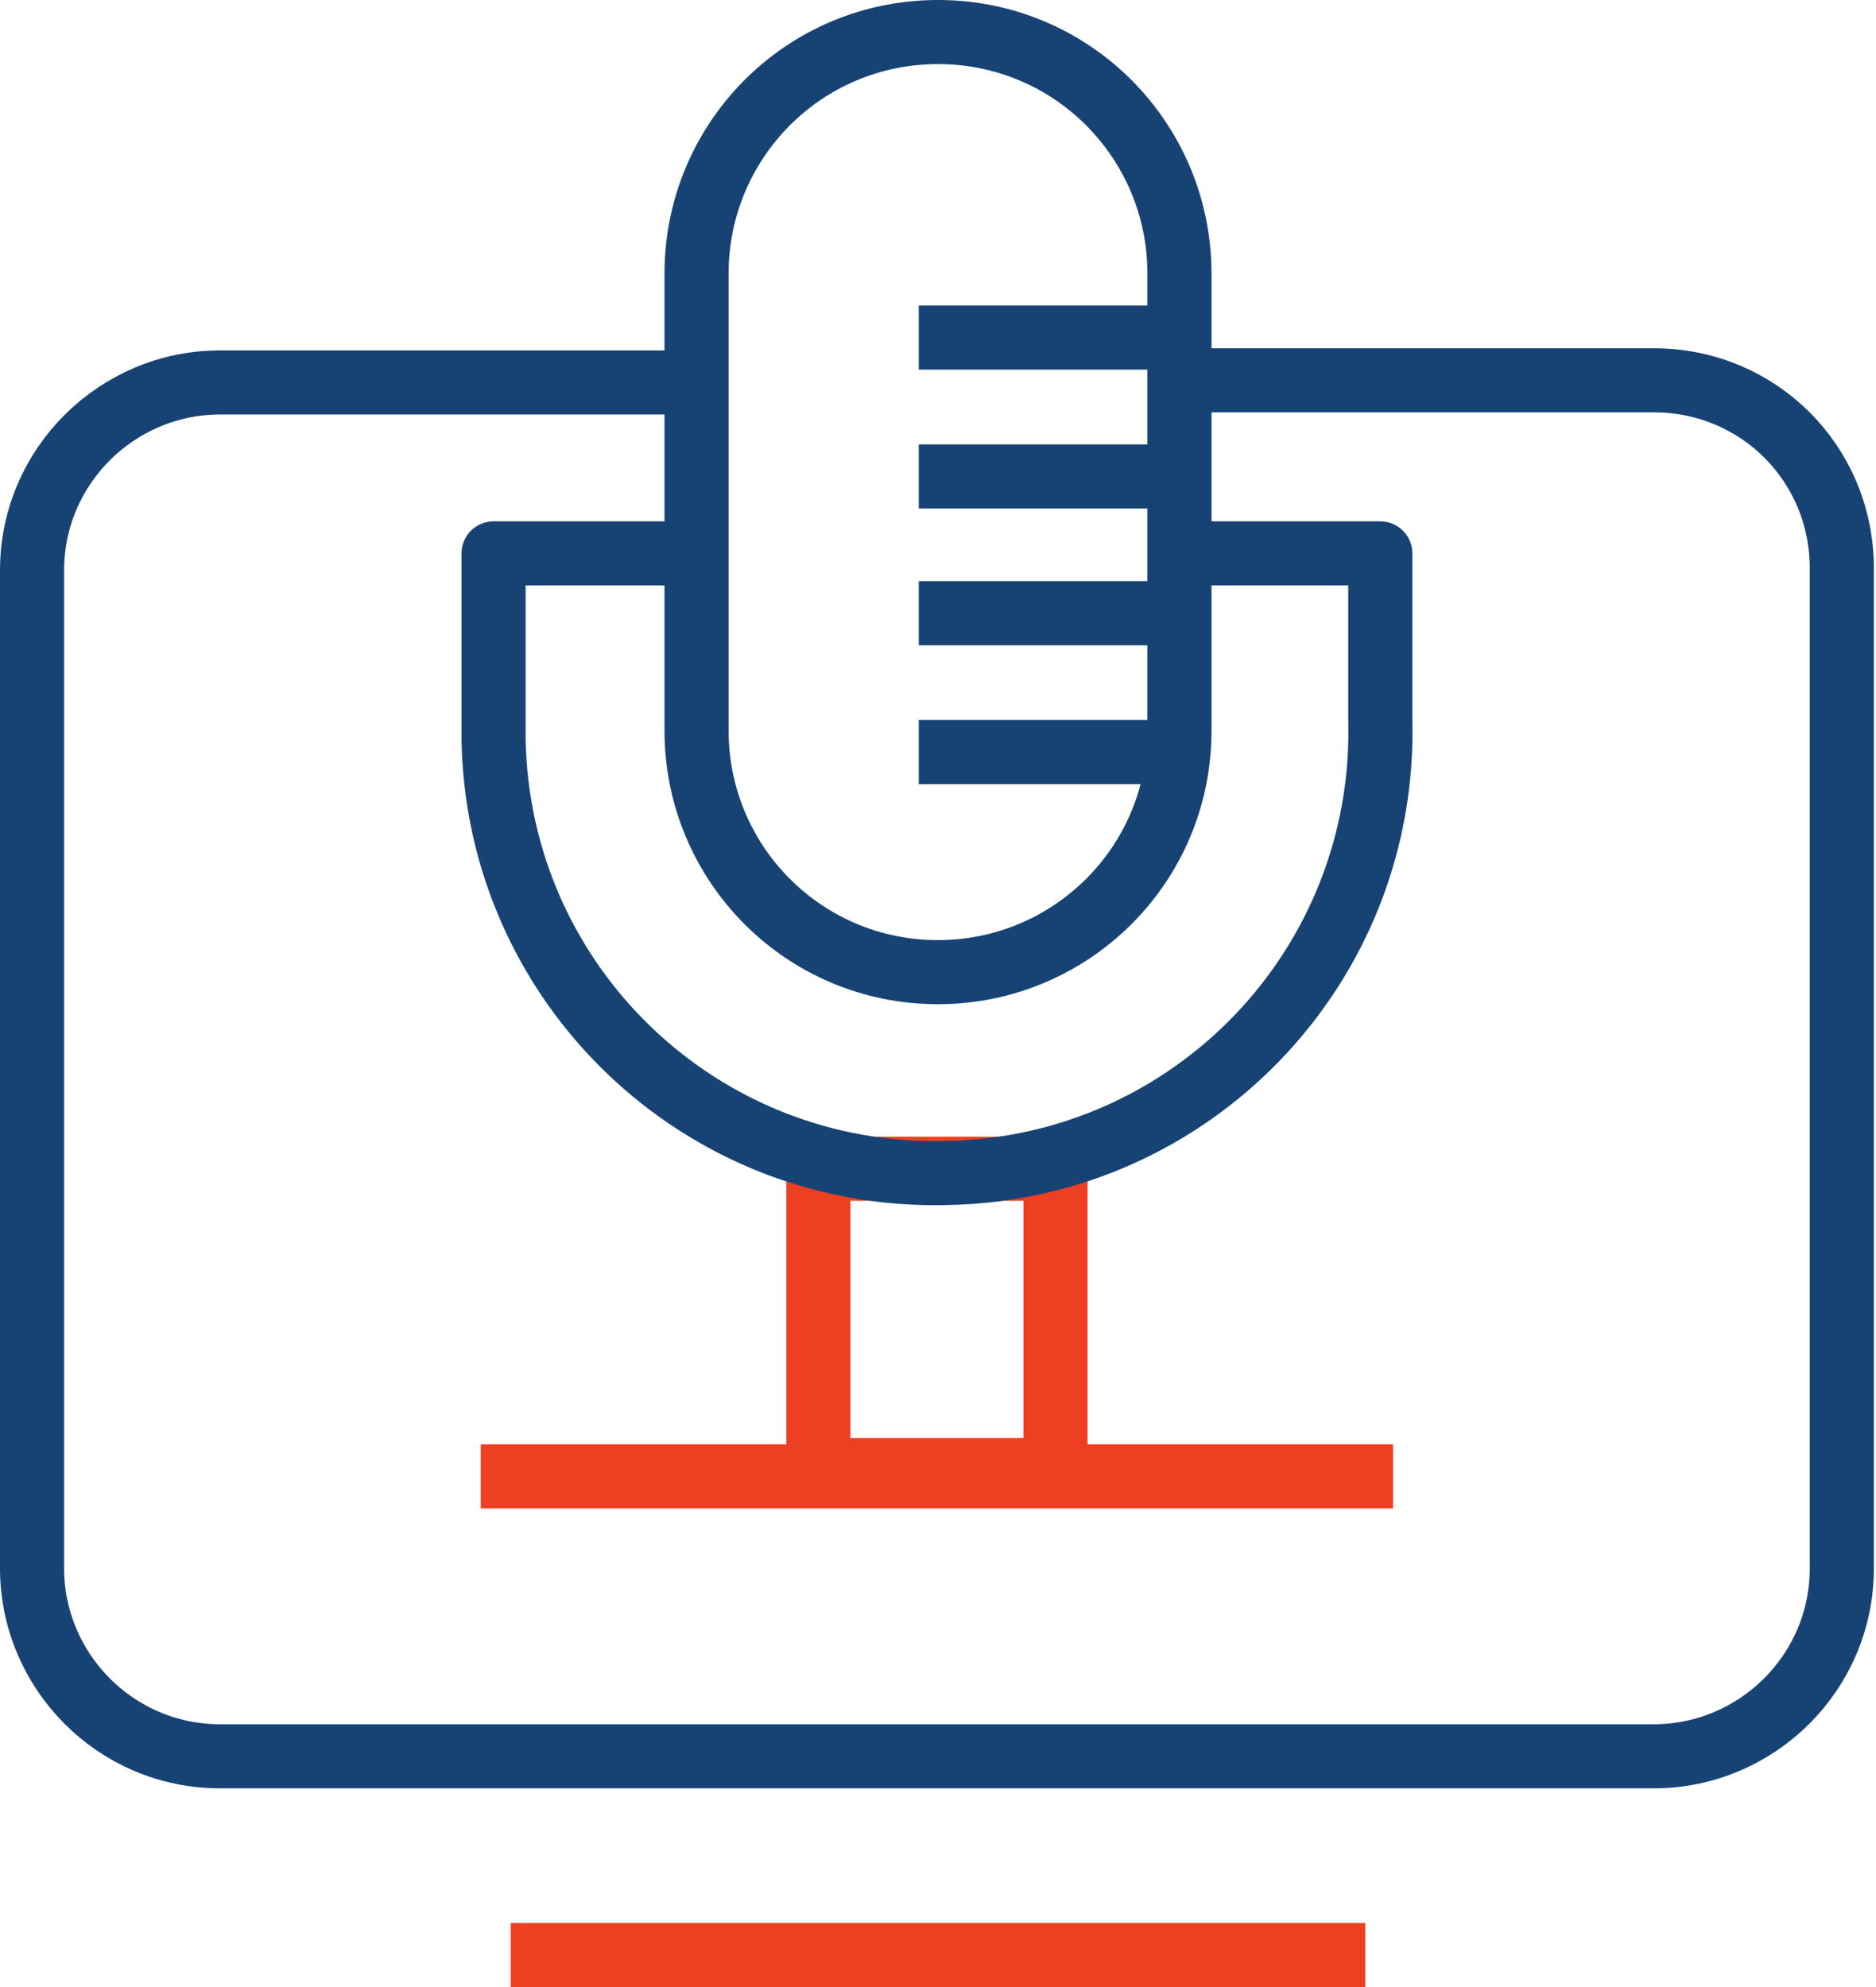 <?xml version="1.0" encoding="utf-8"?>
<!-- Generator: Adobe Illustrator 24.3.0, SVG Export Plug-In . SVG Version: 6.00 Build 0)  -->
<svg version="1.1" id="Layer_1" xmlns="http://www.w3.org/2000/svg" xmlns:xlink="http://www.w3.org/1999/xlink" x="0px" y="0px"
	 viewBox="0 0 87.8 93" style="enable-background:new 0 0 87.8 93;" xml:space="preserve">
<style type="text/css">
	.st0{fill:none;stroke:#EF3F23;stroke-width:3;stroke-miterlimit:10;}
	.st1{fill:none;stroke:#174374;stroke-width:3;stroke-linejoin:round;}
</style>
<g id="Layer_2_1_">
	<g id="Layer_1-2">
		<rect x="38.3" y="54.7" class="st0" width="11.1" height="14.1"/>
		<line class="st0" x1="22.5" y1="69.1" x2="65.2" y2="69.1"/>
		<path class="st1" d="M55.2,17.8h22.2c4.9,0,8.8,3.9,8.8,8.8c0,0,0,0,0,0v46.8c0,4.9-4,8.8-8.8,8.8c0,0,0,0,0,0H10.3
			c-4.9,0-8.8-4-8.8-8.8c0,0,0,0,0,0V26.7c0-4.9,4-8.8,8.8-8.8l0,0h22.2"/>
		<path class="st1" d="M43.9,1.5L43.9,1.5c6.3,0,11.3,5.1,11.3,11.3v21.4c0,6.3-5.1,11.3-11.3,11.3l0,0c-6.3,0-11.3-5.1-11.3-11.3
			V12.8C32.6,6.6,37.6,1.5,43.9,1.5z"/>
		<path class="st1" d="M55.2,25.9h9.4v7.8c0.3,11.5-8.8,21-20.3,21.2c-11.5,0.3-21-8.8-21.2-20.3c0-0.3,0-0.6,0-0.9v-7.8h9.5"/>
		<line class="st0" x1="23.9" y1="91.5" x2="63.9" y2="91.5"/>
		<line class="st1" x1="54.7" y1="15.8" x2="43" y2="15.8"/>
		<line class="st1" x1="54.7" y1="22.3" x2="43" y2="22.3"/>
		<line class="st1" x1="54.7" y1="28.7" x2="43" y2="28.7"/>
		<line class="st1" x1="54.7" y1="35.2" x2="43" y2="35.2"/>
	</g>
</g>
</svg>
